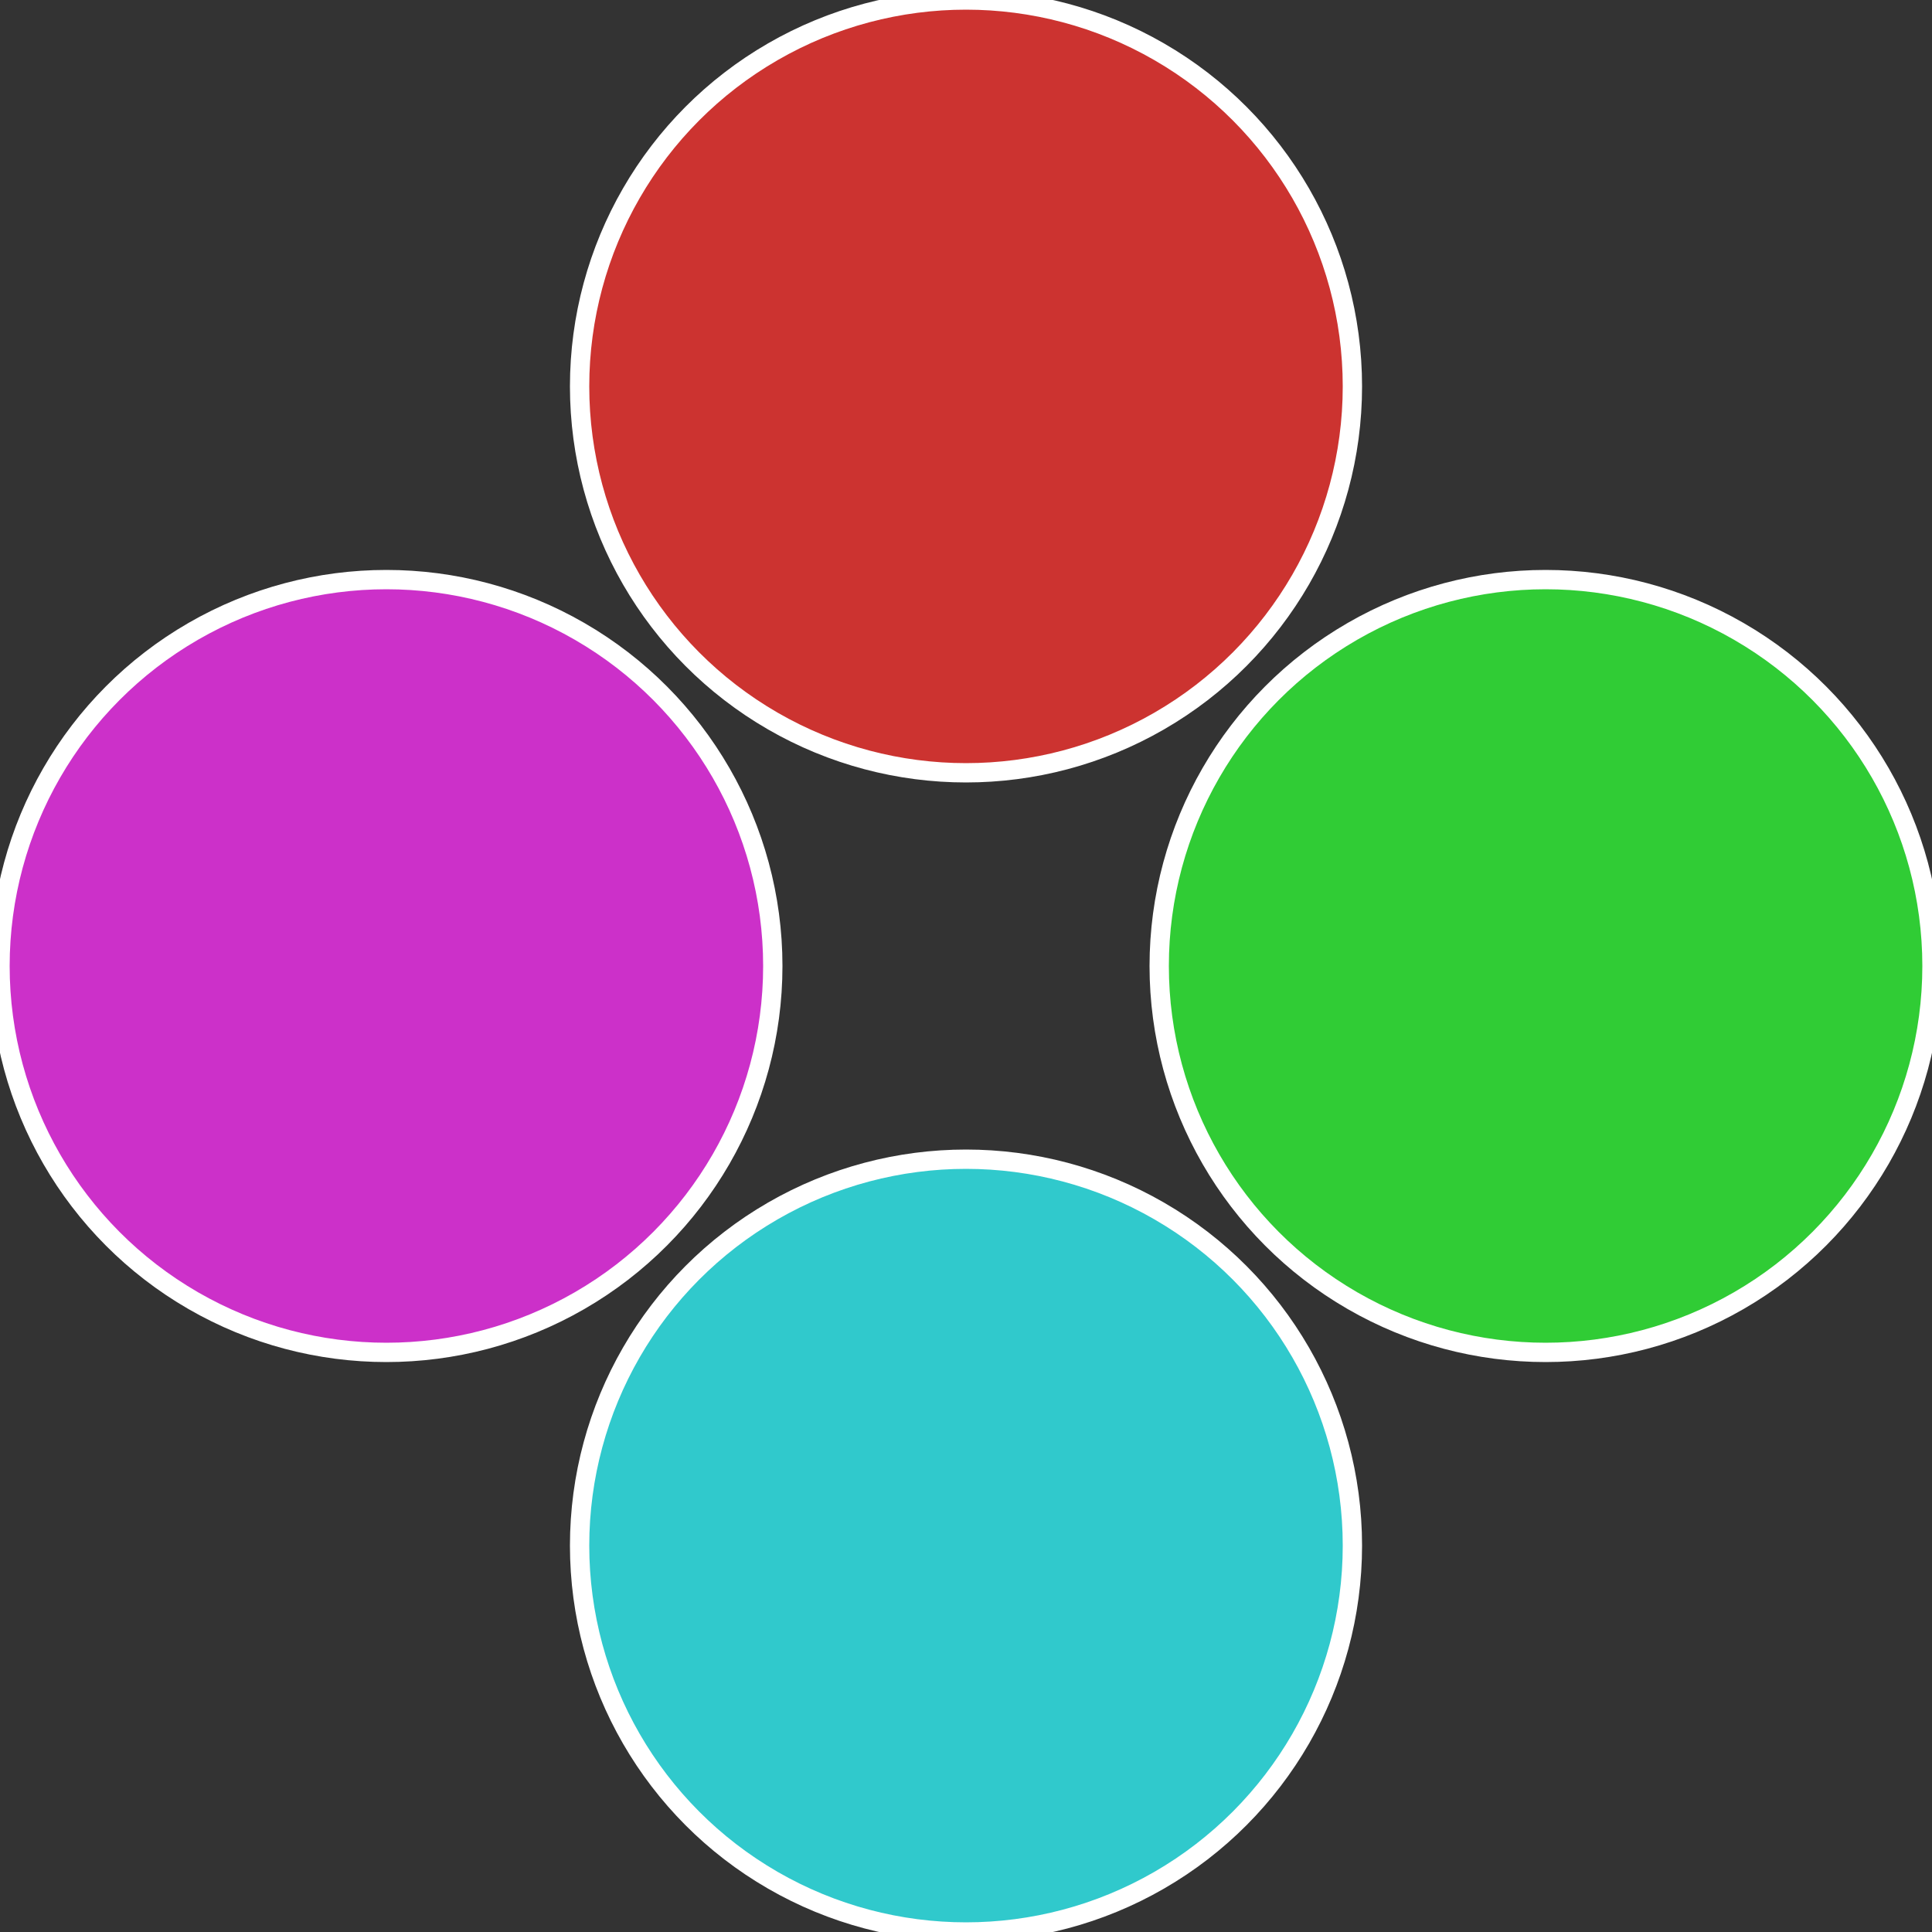 <?xml version="1.0" standalone="no"?>
<svg width="500" height="500" viewBox="-1 -1 2 2" xmlns="http://www.w3.org/2000/svg">
 
                <rect x="-1" y="-1" width="2" height="2" fill="#333333" stroke="none"/>
 
                <circle cx="0.6" cy="0" r="0.4" fill="#30cc35" stroke="#fff" stroke-width="1%" />
             
                <circle cx="3.6739403974421E-17" cy="0.6" r="0.4" fill="#30c9cc" stroke="#fff" stroke-width="1%" />
             
                <circle cx="-0.6" cy="7.3478807948841E-17" r="0.4" fill="#cc30c9" stroke="#fff" stroke-width="1%" />
             
                <circle cx="-1.1021821192326E-16" cy="-0.6" r="0.4" fill="#cc3330" stroke="#fff" stroke-width="1%" />
            </svg>
